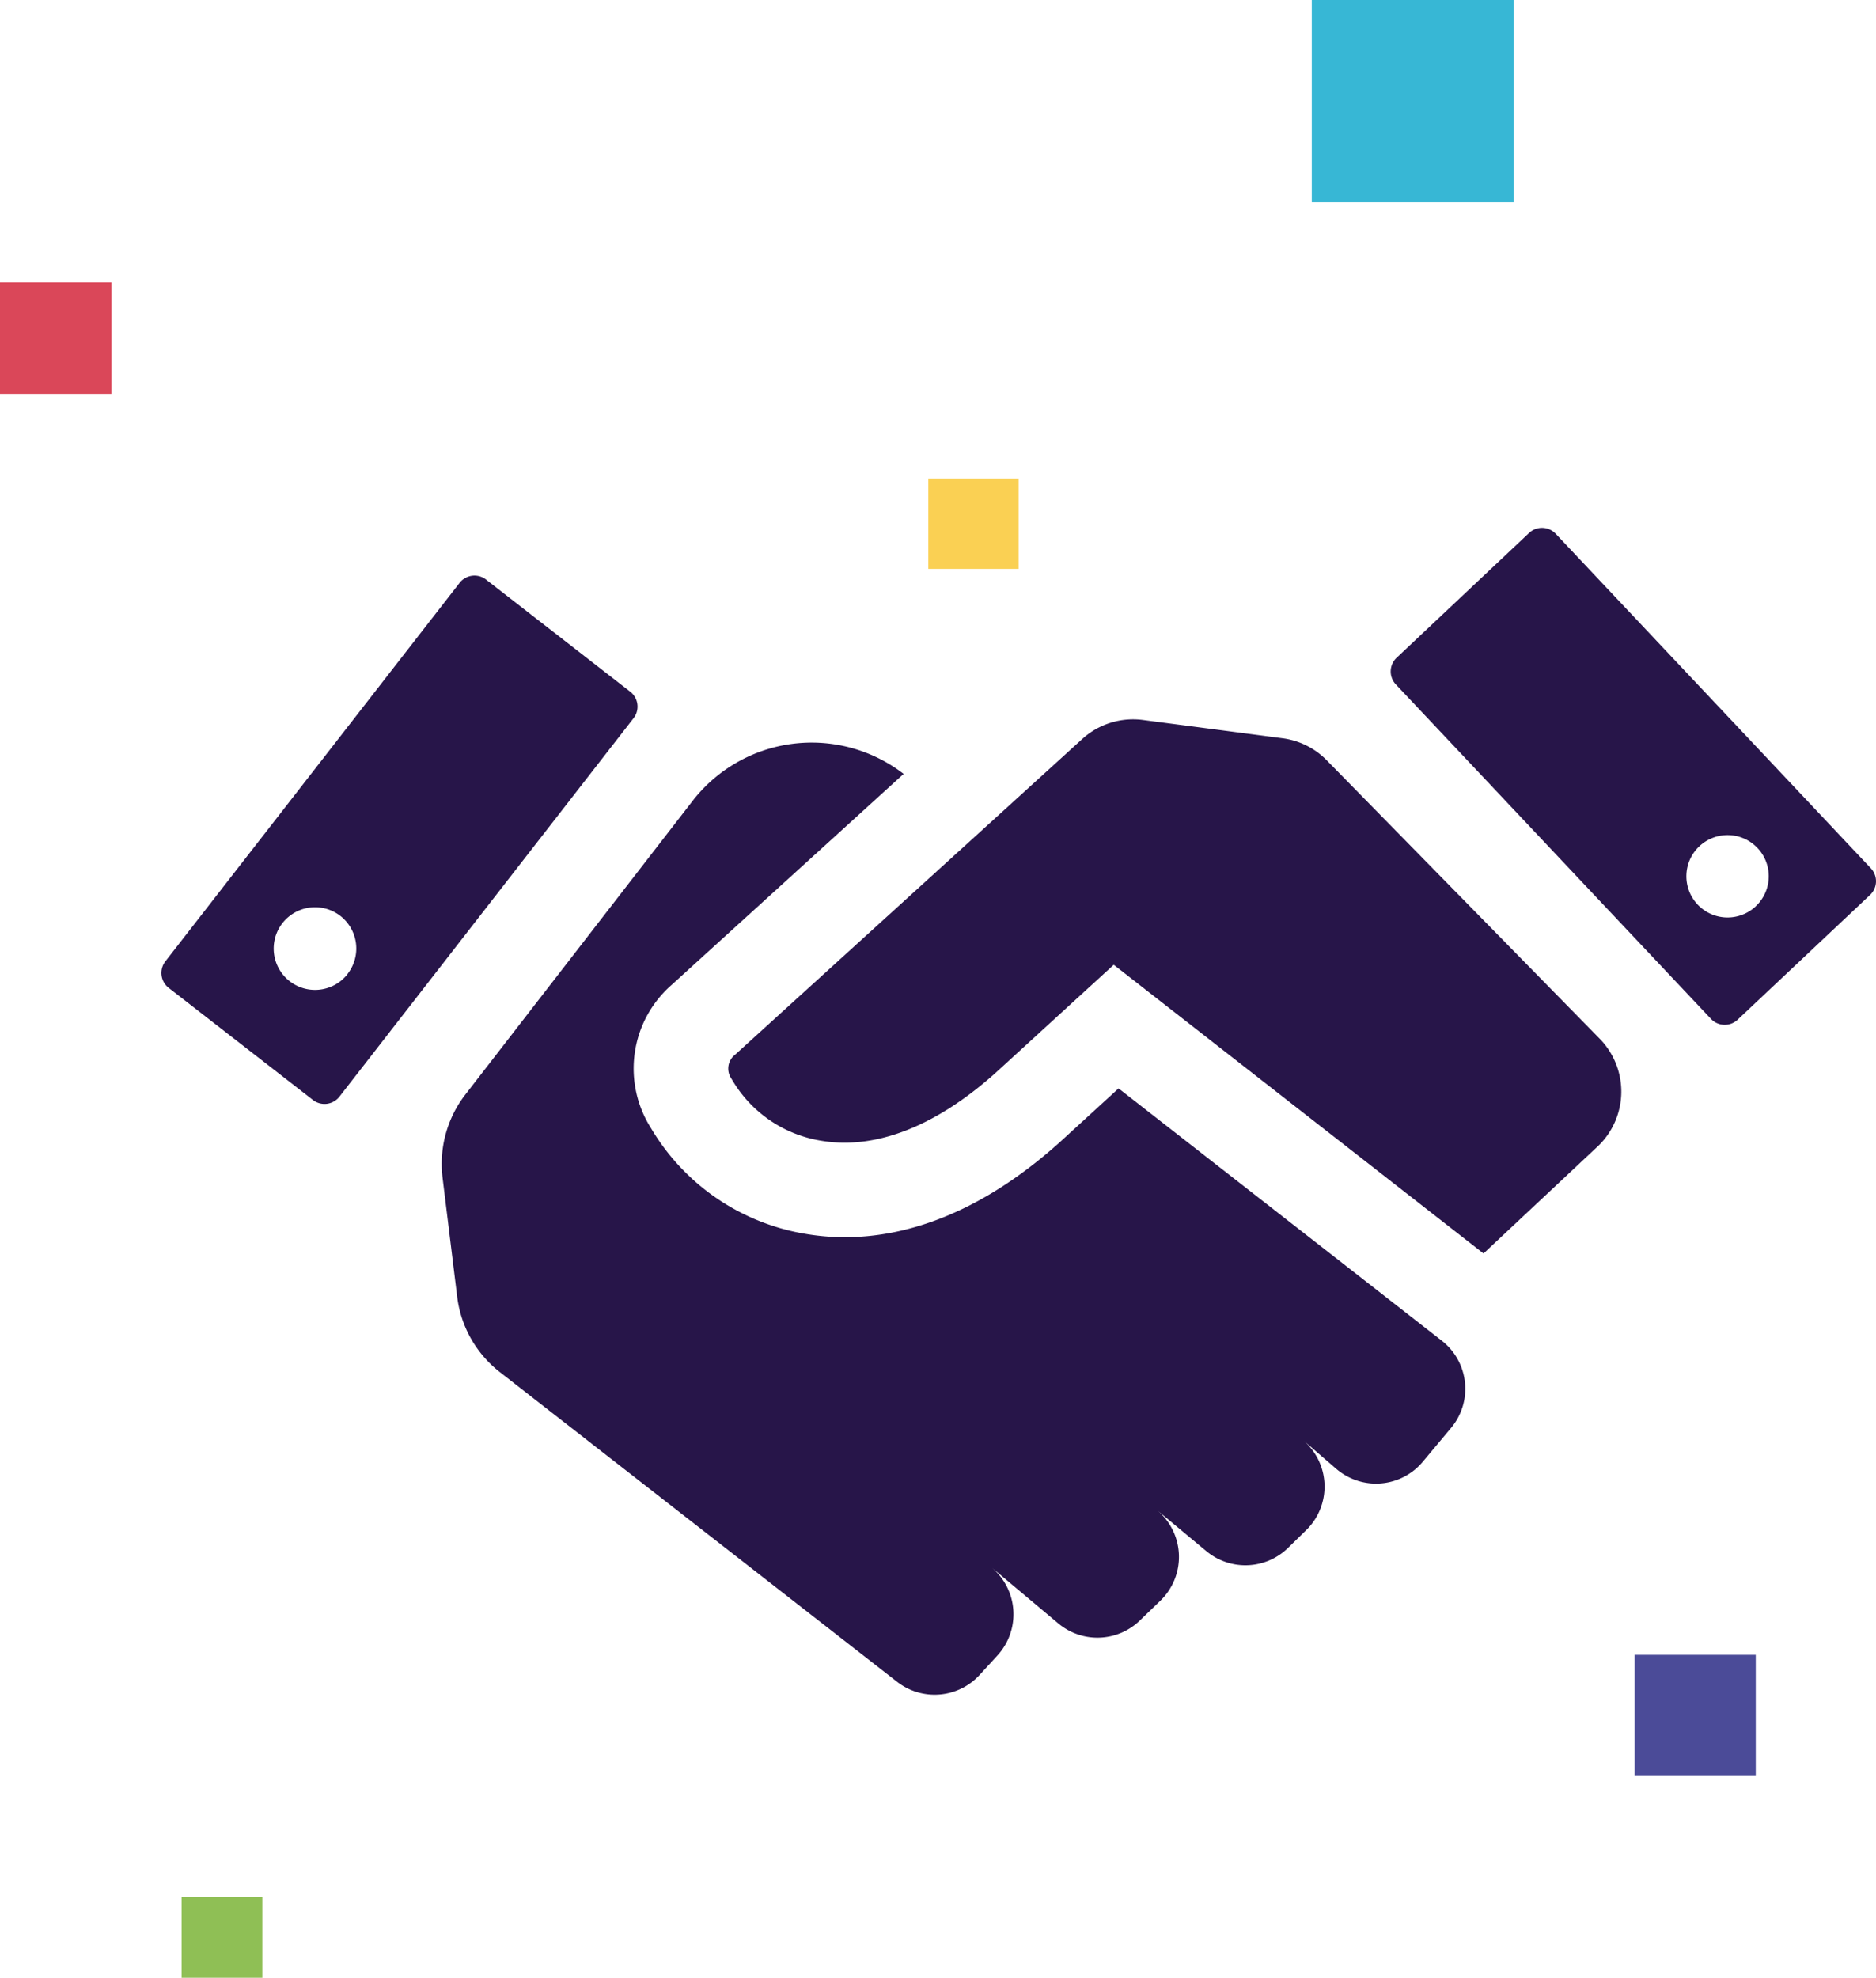 <svg id="ICON1" xmlns="http://www.w3.org/2000/svg" width="92.958" height="98.002" viewBox="0 0 92.958 98.002">
  <g id="Groupe_1687" data-name="Groupe 1687" transform="translate(8 26.157)">
    <g id="Composant_226_10" data-name="Composant 226 – 10">
      <g id="Groupe_1406" data-name="Groupe 1406">
        <g id="Groupe_1405" data-name="Groupe 1405">
          <g id="Groupe_1404" data-name="Groupe 1404">
            <path id="Tracé_1528" data-name="Tracé 1528" d="M251.509,340.638l-15.615-16.575a.935.935,0,0,0-1.322-.039l-6.561,6.181a.935.935,0,0,0-.039,1.323L243.586,348.1a.935.935,0,0,0,1.323.039l6.561-6.181A.933.933,0,0,0,251.509,340.638Zm-5.7,1.881a2.041,2.041,0,1,1,.086-2.884A2.039,2.039,0,0,1,245.806,342.519Zm-62.919-16.187a.933.933,0,0,0-1.312.165L167,345.25a.938.938,0,0,0,.165,1.314l7.147,5.554a.937.937,0,0,0,1.314-.165L190.2,333.2a.935.935,0,0,0-.165-1.312Zm-6.856,19.54a2.048,2.048,0,1,1-.361-2.873A2.05,2.05,0,0,1,176.03,345.871Z" transform="translate(-166.806 -323.769)" fill="#271549"/>
            <path id="Tracé_1529" data-name="Tracé 1529" d="M223.777,359.626l-16.013-12.5-2.92,2.673c-4.125,3.7-7.841,4.7-10.645,4.7a11.632,11.632,0,0,1-1.967-.168,10.964,10.964,0,0,1-7.645-5.249A5.506,5.506,0,0,1,185.613,342l11.5-10.458a7.468,7.468,0,0,0-10.469,1.353l-11.231,14.514a5.615,5.615,0,0,0-1.147,4.142l.724,5.892a5.6,5.6,0,0,0,2.115,3.74l19.686,15.349a3.022,3.022,0,0,0,4.086-.342l.885-.966a3.022,3.022,0,0,0-.286-4.356l3.3,2.77a3.021,3.021,0,0,0,4.037-.14l1.018-.983a3.019,3.019,0,0,0-.163-4.494l2.445,2.036a3.022,3.022,0,0,0,4.049-.163l.9-.88a3.018,3.018,0,0,0-.133-4.438l1.613,1.395a3.021,3.021,0,0,0,4.3-.35l1.4-1.675A3.02,3.02,0,0,0,223.777,359.626ZM231.6,344.66l-13.522-13.793a3.744,3.744,0,0,0-2.186-1.091l-6.922-.906a3.744,3.744,0,0,0-3,.936l-1.628,1.483-15.577,14.164a.868.868,0,0,0-.21,1.153l.1.163a6.268,6.268,0,0,0,4.371,2.95c2.69.459,5.69-.709,8.674-3.39L207.524,341l18.323,14.306,5.709-5.353A3.744,3.744,0,0,0,231.6,344.66Z" transform="translate(-160.337 -319.35)" fill="#271549"/>
          </g>
        </g>
      </g>
    </g>
  </g>
  <rect id="Rectangle_1161" data-name="Rectangle 1161" width="10" height="10" transform="translate(75 0) rotate(90)" fill="#37b7d5"/>
  <rect id="Rectangle_1162" data-name="Rectangle 1162" width="4.475" height="4.475" transform="translate(50.475 23.715) rotate(90)" fill="#fad053"/>
  <rect id="Rectangle_1165" data-name="Rectangle 1165" width="4" height="4" transform="translate(13 94.002) rotate(90)" fill="#8fbf55"/>
  <rect id="Rectangle_1163" data-name="Rectangle 1163" width="6" height="6" transform="translate(87 82.002) rotate(90)" fill="#4b4b98"/>
  <rect id="Rectangle_1164" data-name="Rectangle 1164" width="5.526" height="5.526" transform="translate(5.526 14.002) rotate(90)" fill="#da4759"/>
</svg>
